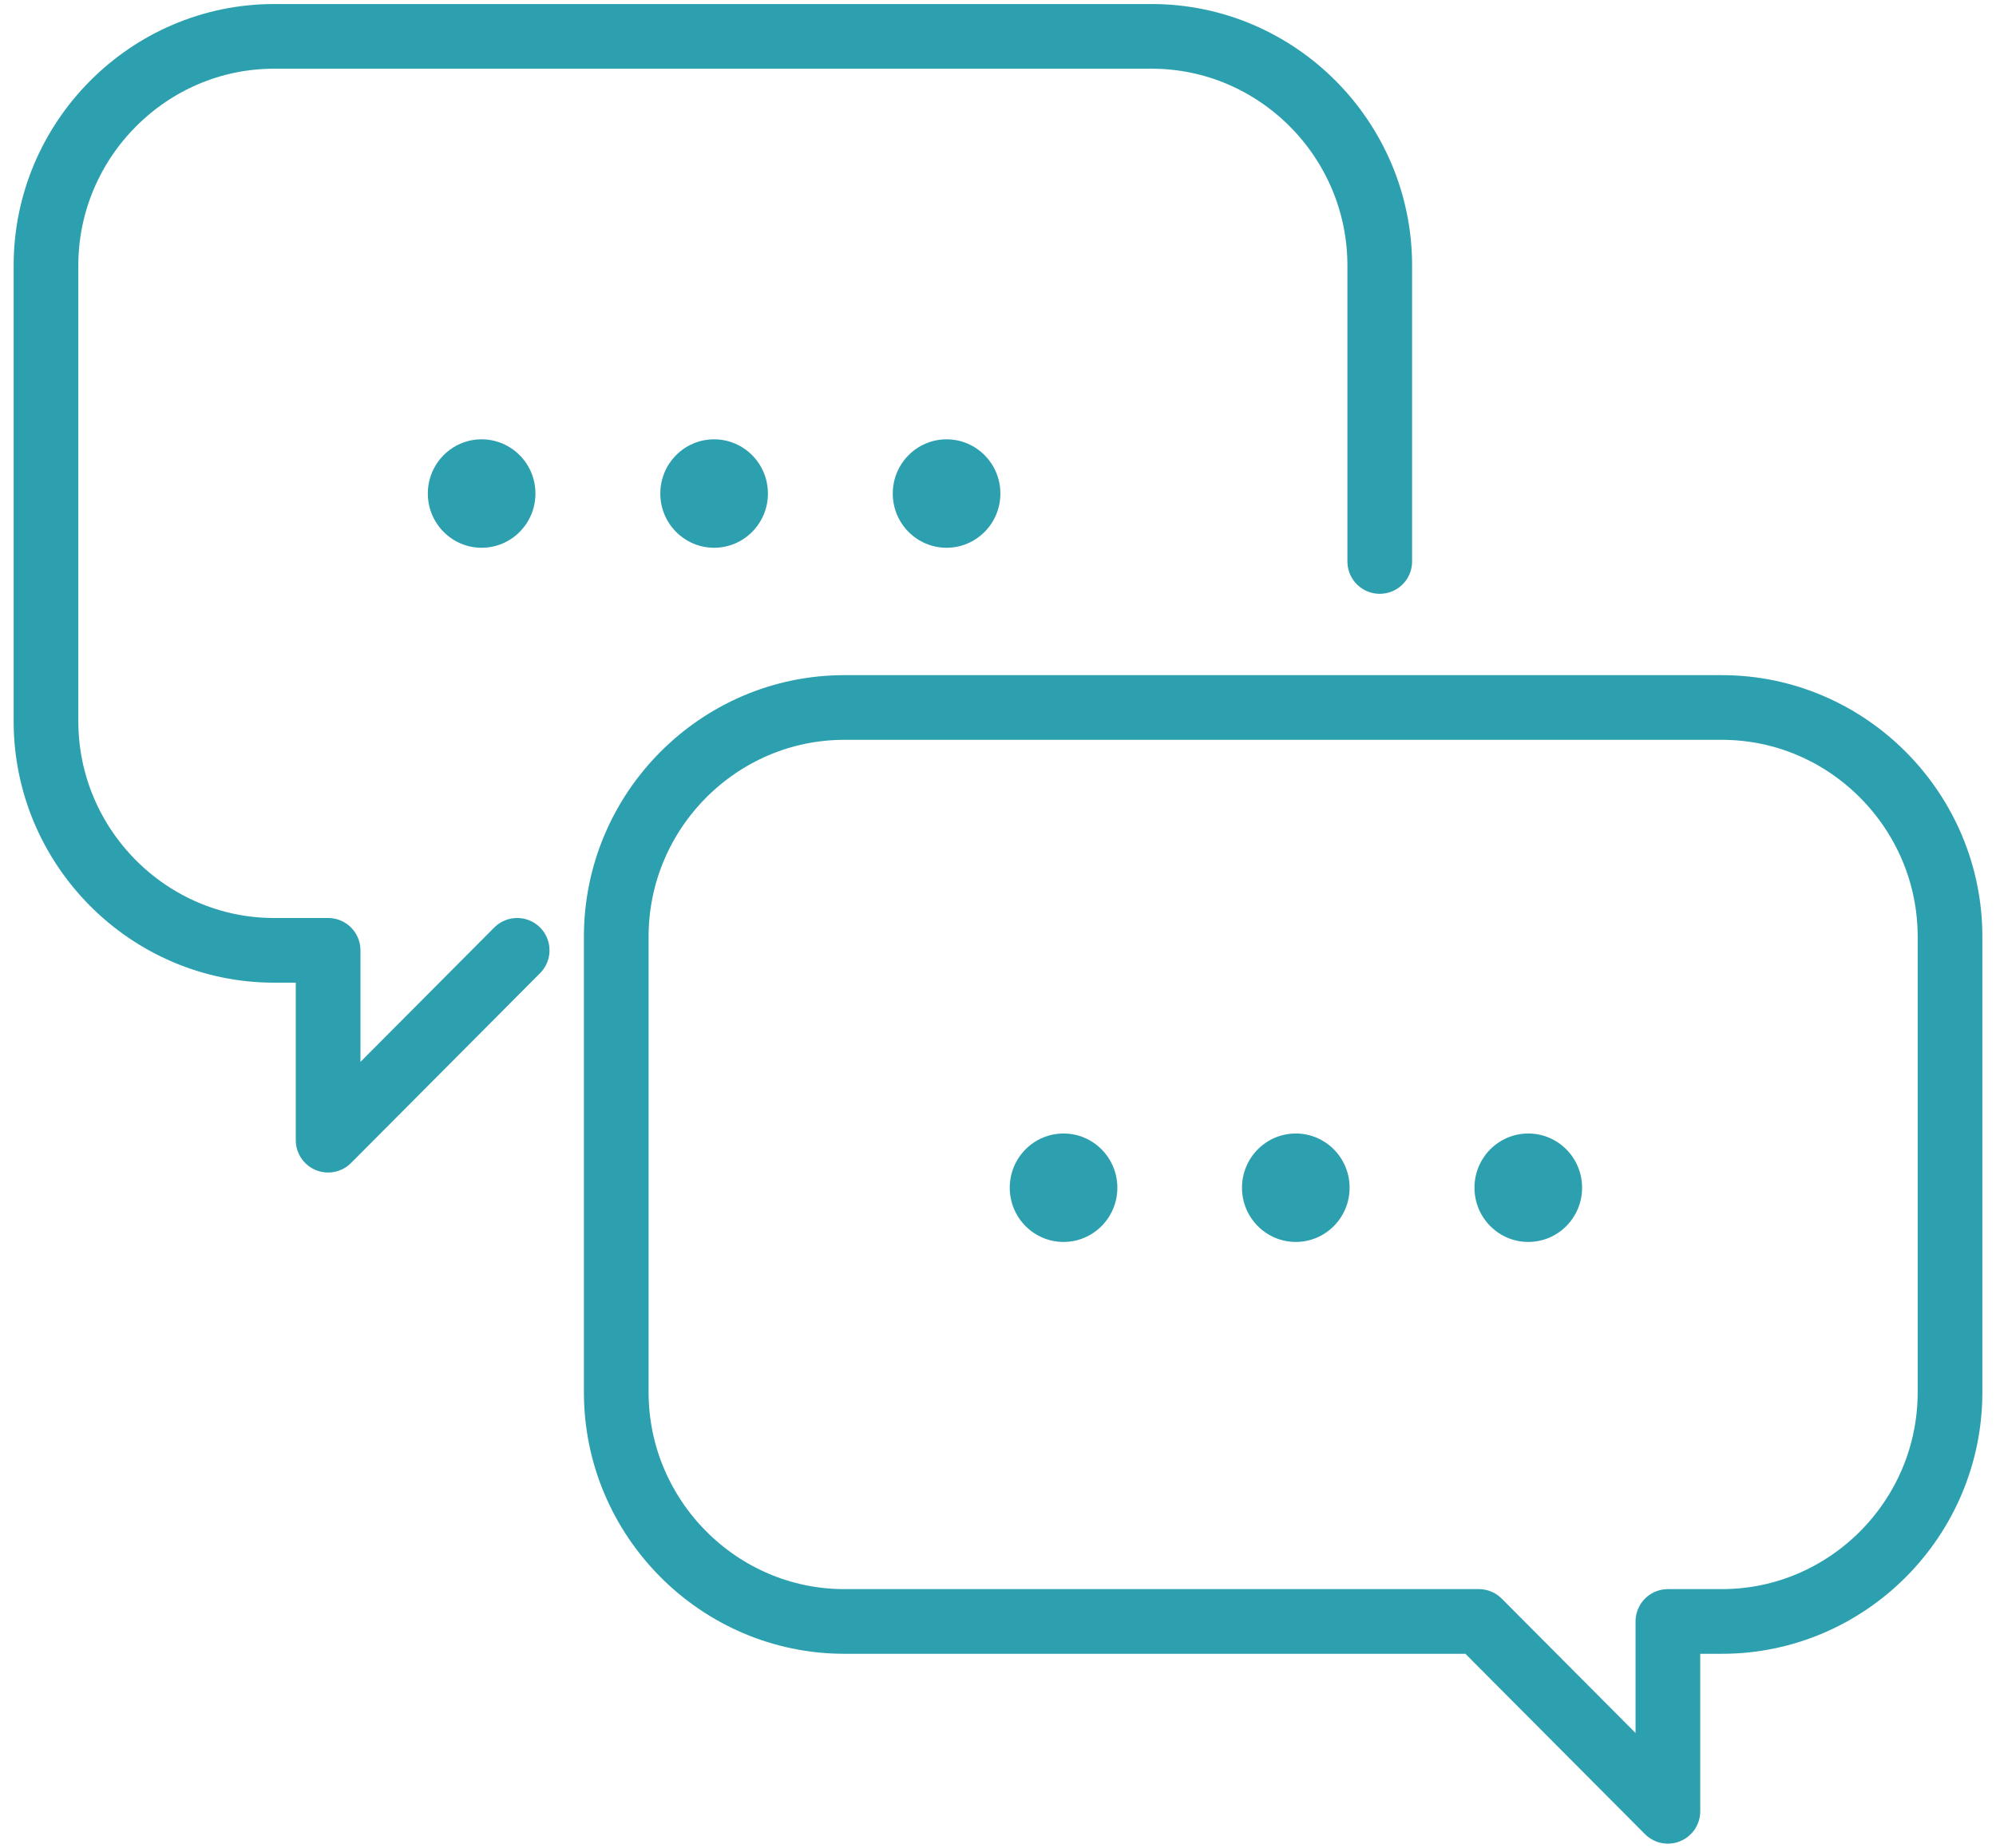 <svg fill="none" height="100" viewBox="0 0 108 100" width="108" xmlns="http://www.w3.org/2000/svg" xmlns:xlink="http://www.w3.org/1999/xlink"><clipPath id="a"><path d="m.521 0h106.958v100h-106.958z"/></clipPath><g clip-path="url(#a)"><path d="m74.656 30.385v-16.018c0-6.823-5.553-12.399-12.343-12.399h-47.482c-6.79 0-12.343 5.587-12.343 12.399v24.663c0 6.823 5.553 12.399 12.343 12.399h2.923v10.274l10.229-10.274" stroke="#2da0af" stroke-linecap="round" stroke-linejoin="round" stroke-width="3.5"/><g fill="#2da0af"><path d="m51.218 29.643c1.608 0 2.911-1.313 2.911-2.934 0-1.62-1.304-2.934-2.911-2.934-1.608 0-2.912 1.314-2.912 2.934 0 1.62 1.304 2.934 2.912 2.934z"/><path d="m38.639 29.643c1.608 0 2.912-1.313 2.912-2.934 0-1.62-1.304-2.934-2.912-2.934-1.608 0-2.911 1.314-2.911 2.934 0 1.62 1.304 2.934 2.911 2.934z"/><path d="m26.06 29.643c1.608 0 2.912-1.313 2.912-2.934 0-1.62-1.304-2.934-2.912-2.934-1.608 0-2.911 1.314-2.911 2.934 0 1.62 1.304 2.934 2.911 2.934z"/><path d="m82.693 67.21c1.608 0 2.911-1.314 2.911-2.934 0-1.62-1.304-2.934-2.911-2.934-1.608 0-2.912 1.313-2.912 2.934 0 1.62 1.304 2.934 2.912 2.934z"/><path d="m70.114 67.21c1.608 0 2.911-1.314 2.911-2.934 0-1.62-1.304-2.934-2.911-2.934-1.608 0-2.912 1.313-2.912 2.934 0 1.62 1.304 2.934 2.912 2.934z"/><path d="m57.547 67.21c1.608 0 2.911-1.314 2.911-2.934 0-1.62-1.304-2.934-2.911-2.934-1.608 0-2.911 1.313-2.911 2.934 0 1.62 1.303 2.934 2.911 2.934z"/></g><path d="m45.687 38.287h47.482c6.79 0 12.343 5.587 12.343 12.399v24.663c0 6.823-5.553 12.399-12.343 12.399h-2.923v10.274l-10.229-10.274h-34.33c-6.79 0-12.343-5.587-12.343-12.399v-24.663c0-6.823 5.553-12.399 12.343-12.399z" stroke="#2da0af" stroke-linecap="round" stroke-linejoin="round" stroke-width="3.5"/></g></svg>